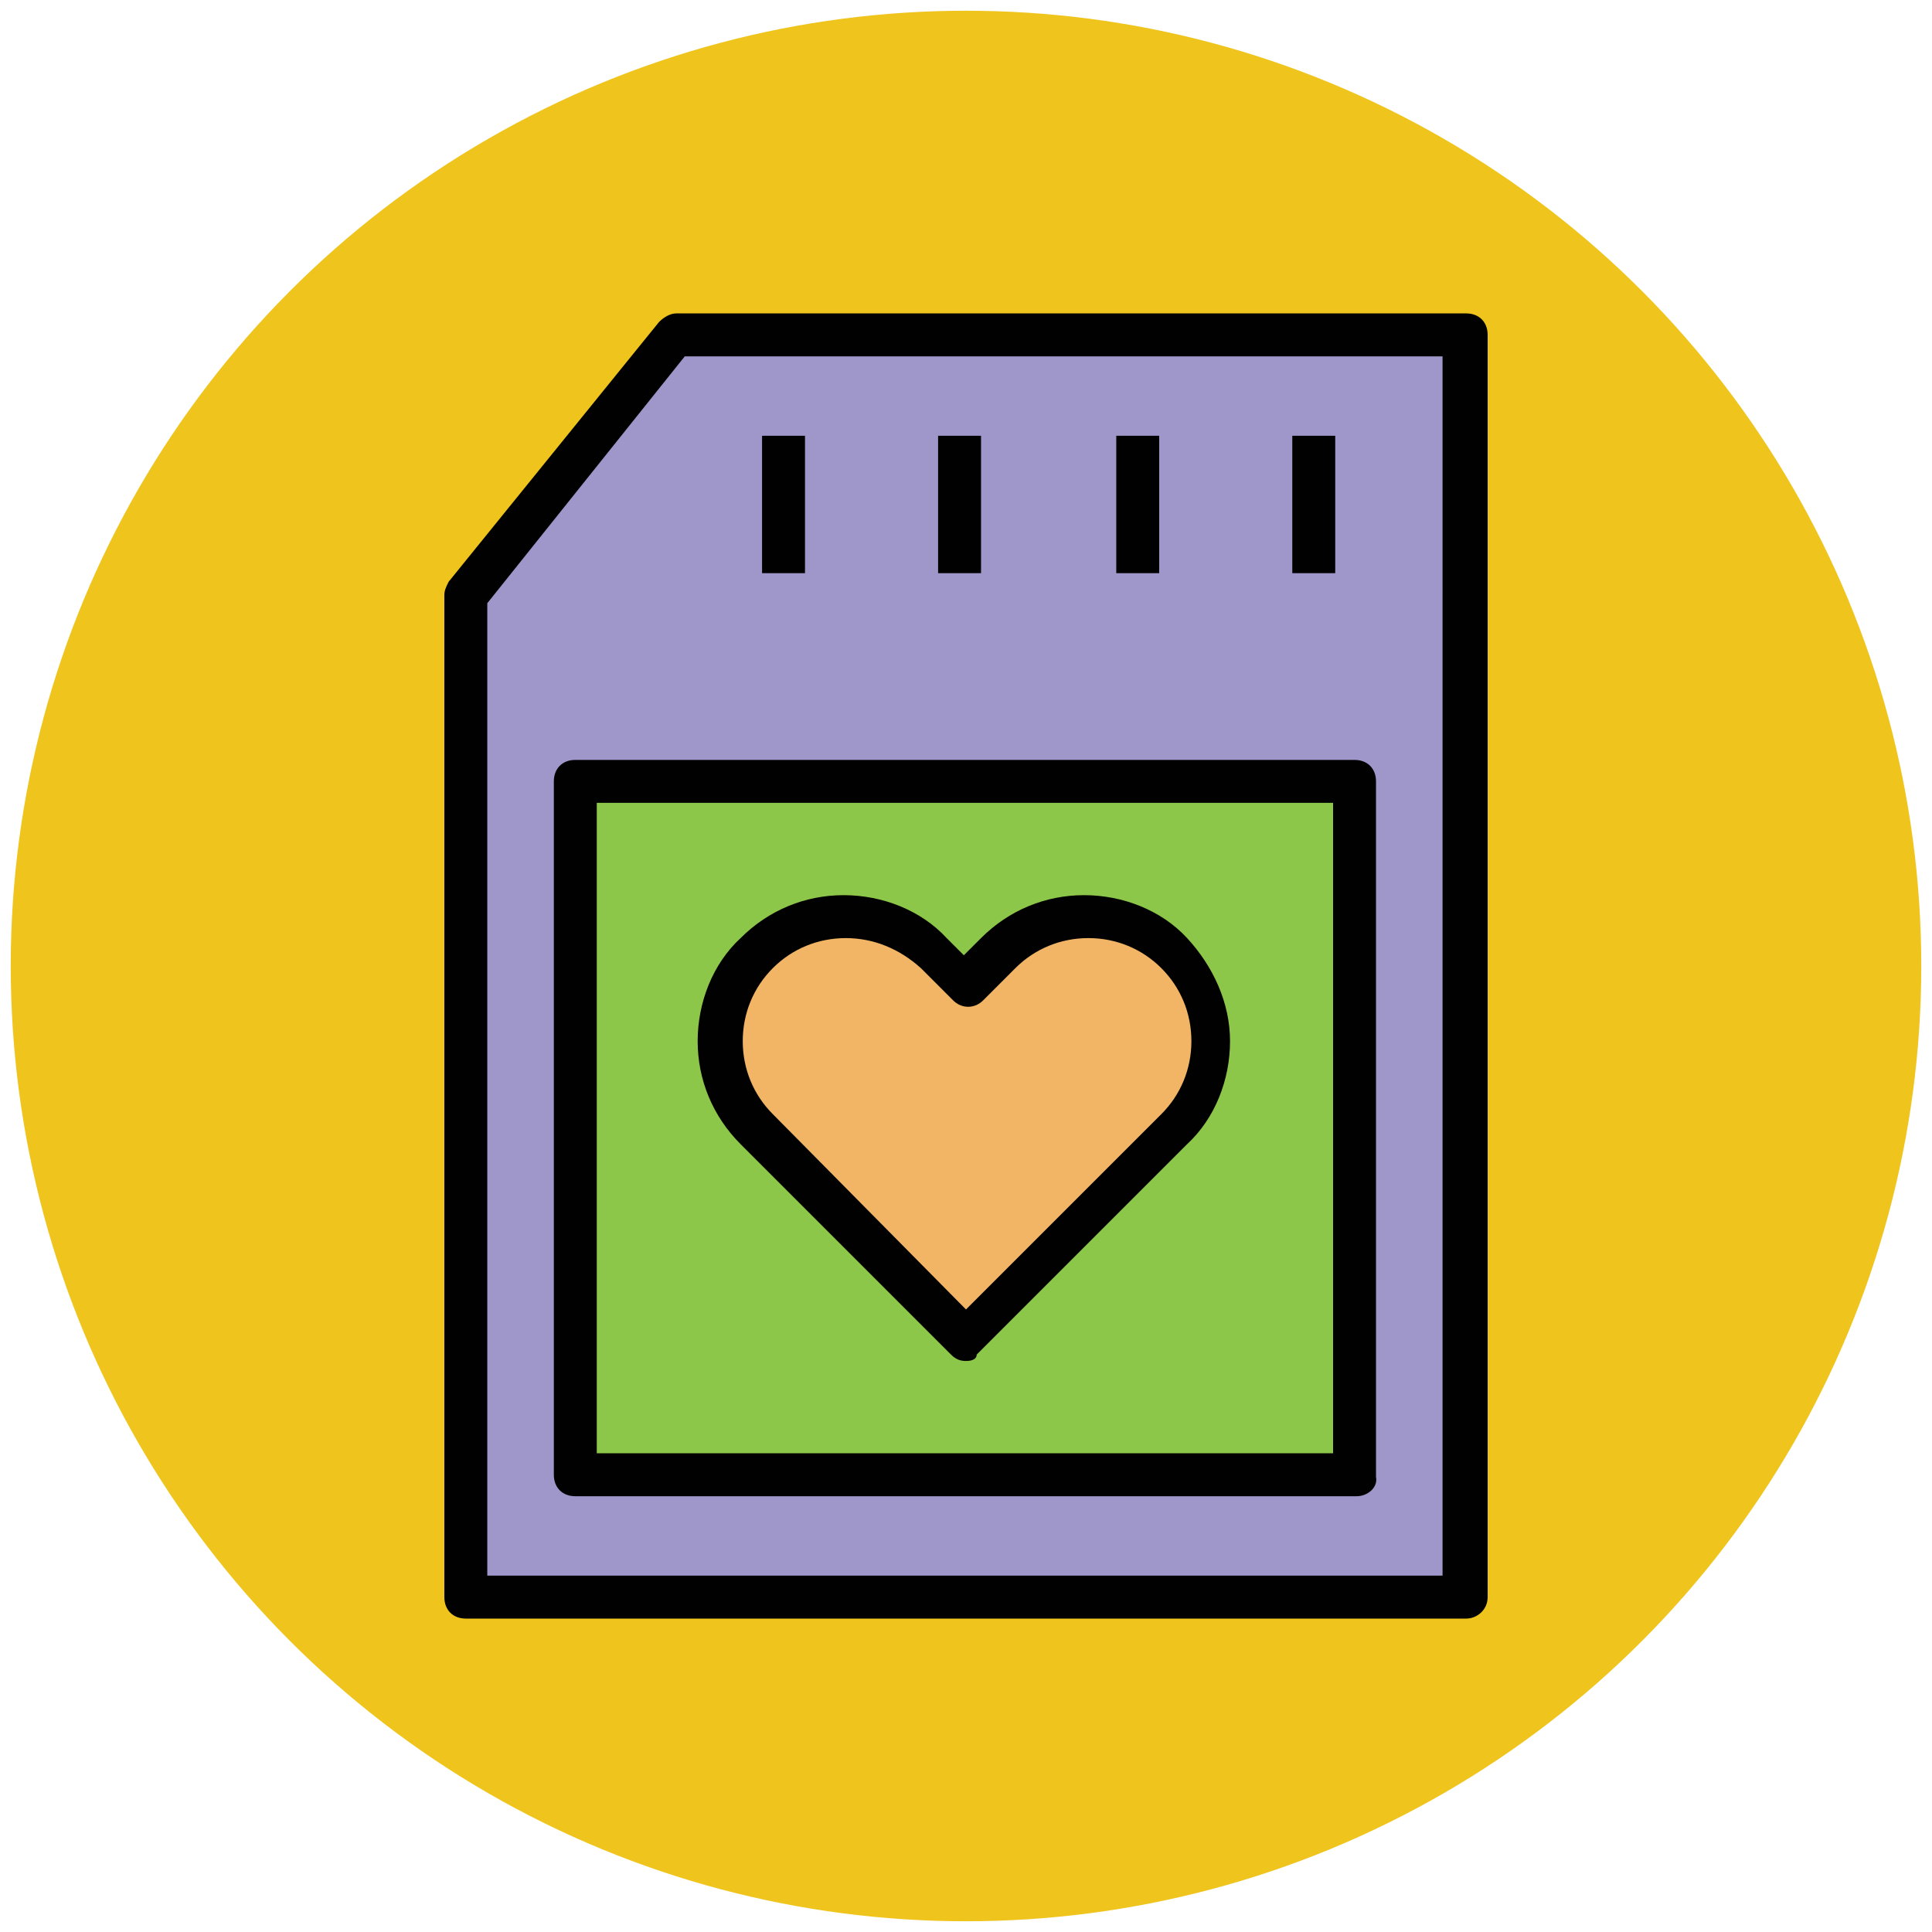<?xml version="1.0" encoding="utf-8"?>
<!-- Generator: Adobe Illustrator 18.0.0, SVG Export Plug-In . SVG Version: 6.00 Build 0)  -->
<!DOCTYPE svg PUBLIC "-//W3C//DTD SVG 1.1//EN" "http://www.w3.org/Graphics/SVG/1.1/DTD/svg11.dtd">
<svg version="1.1" id="Layer_1" xmlns="http://www.w3.org/2000/svg" xmlns:xlink="http://www.w3.org/1999/xlink" x="0px" y="0px"
	 viewBox="0 0 90 90" enable-background="new 0 0 90 90" xml:space="preserve">
<g>
	<g>
		<circle fill="#EFC41C" cx="45" cy="45" r="44.5"/>
	</g>
	<g>
		<g>
			<polygon fill="#9F96C9" points="68.3,74.4 21.7,74.4 21.7,27.7 31.4,15.6 68.3,15.6 			"/>
		</g>
		<g>
			<path fill="#010101" d="M68.3,75.4H21.7c-0.6,0-1-0.4-1-1V27.7c0-0.2,0.1-0.4,0.2-0.6L30.7,15c0.2-0.2,0.5-0.4,0.8-0.4h36.8
				c0.6,0,1,0.4,1,1v58.8C69.3,75,68.8,75.4,68.3,75.4z M22.7,73.4h44.5V16.6H31.9l-9.2,11.5V73.4z"/>
		</g>
	</g>
	<g>
		<g>
			<line fill="#EFB793" x1="61.2" y1="20.3" x2="61.2" y2="26.6"/>
		</g>
		<g>
			<rect x="60.2" y="20.3" fill="#010101" width="2" height="6.4"/>
		</g>
	</g>
	<g>
		<g>
			<line fill="#EFB793" x1="53" y1="20.3" x2="53" y2="26.6"/>
		</g>
		<g>
			<rect x="52" y="20.3" fill="#010101" width="2" height="6.4"/>
		</g>
	</g>
	<g>
		<g>
			<line fill="#EFB793" x1="44.7" y1="20.3" x2="44.7" y2="26.6"/>
		</g>
		<g>
			<rect x="43.7" y="20.3" fill="#010101" width="2" height="6.4"/>
		</g>
	</g>
	<g>
		<g>
			<line fill="#EFB793" x1="36.5" y1="20.3" x2="36.5" y2="26.6"/>
		</g>
		<g>
			<rect x="35.5" y="20.3" fill="#010101" width="2" height="6.4"/>
		</g>
	</g>
	<g>
		<g>
			<rect x="26.8" y="36.4" fill="#8CC749" width="36.3" height="32.4"/>
		</g>
		<g>
			<path fill="#010101" d="M63.2,69.7H26.8c-0.6,0-1-0.4-1-1V36.4c0-0.6,0.4-1,1-1h36.3c0.6,0,1,0.4,1,1v32.4
				C64.2,69.3,63.7,69.7,63.2,69.7z M27.8,67.7h34.3V37.4H27.8V67.7z"/>
		</g>
	</g>
	<g>
		<g>
			<path fill="#F1B565" d="M54.8,44.4L54.8,44.4c-2.3-2.3-6-2.3-8.3,0L45,45.9l-1.5-1.5c-2.3-2.3-6-2.3-8.3,0l0,0
				c-2.3,2.3-2.3,6,0,8.3l9.8,9.8l9.8-9.8C57.1,50.4,57.1,46.7,54.8,44.4z"/>
		</g>
		<g>
			<path fill="#010101" d="M45,63.4c-0.3,0-0.5-0.1-0.7-0.3l-9.8-9.8c-1.3-1.3-2-3-2-4.8s0.7-3.6,2-4.8c1.3-1.3,3-2,4.8-2
				c1.8,0,3.6,0.7,4.8,2l0.8,0.8l0.8-0.8c1.3-1.3,3-2,4.8-2c1.8,0,3.6,0.7,4.8,2s2,3,2,4.8s-0.7,3.6-2,4.8l-9.8,9.8
				C45.5,63.3,45.3,63.4,45,63.4z M39.4,43.7c-1.3,0-2.5,0.5-3.4,1.4s-1.4,2.1-1.4,3.4s0.5,2.5,1.4,3.4L45,61l9.1-9.1
				c0.9-0.9,1.4-2.1,1.4-3.4S55,46,54.1,45.1s-2.1-1.4-3.4-1.4c-1.3,0-2.5,0.5-3.4,1.4l-1.5,1.5c-0.4,0.4-1,0.4-1.4,0l-1.5-1.5
				C41.9,44.2,40.7,43.7,39.4,43.7z"/>
		</g>
	</g>
</g>
</svg>
